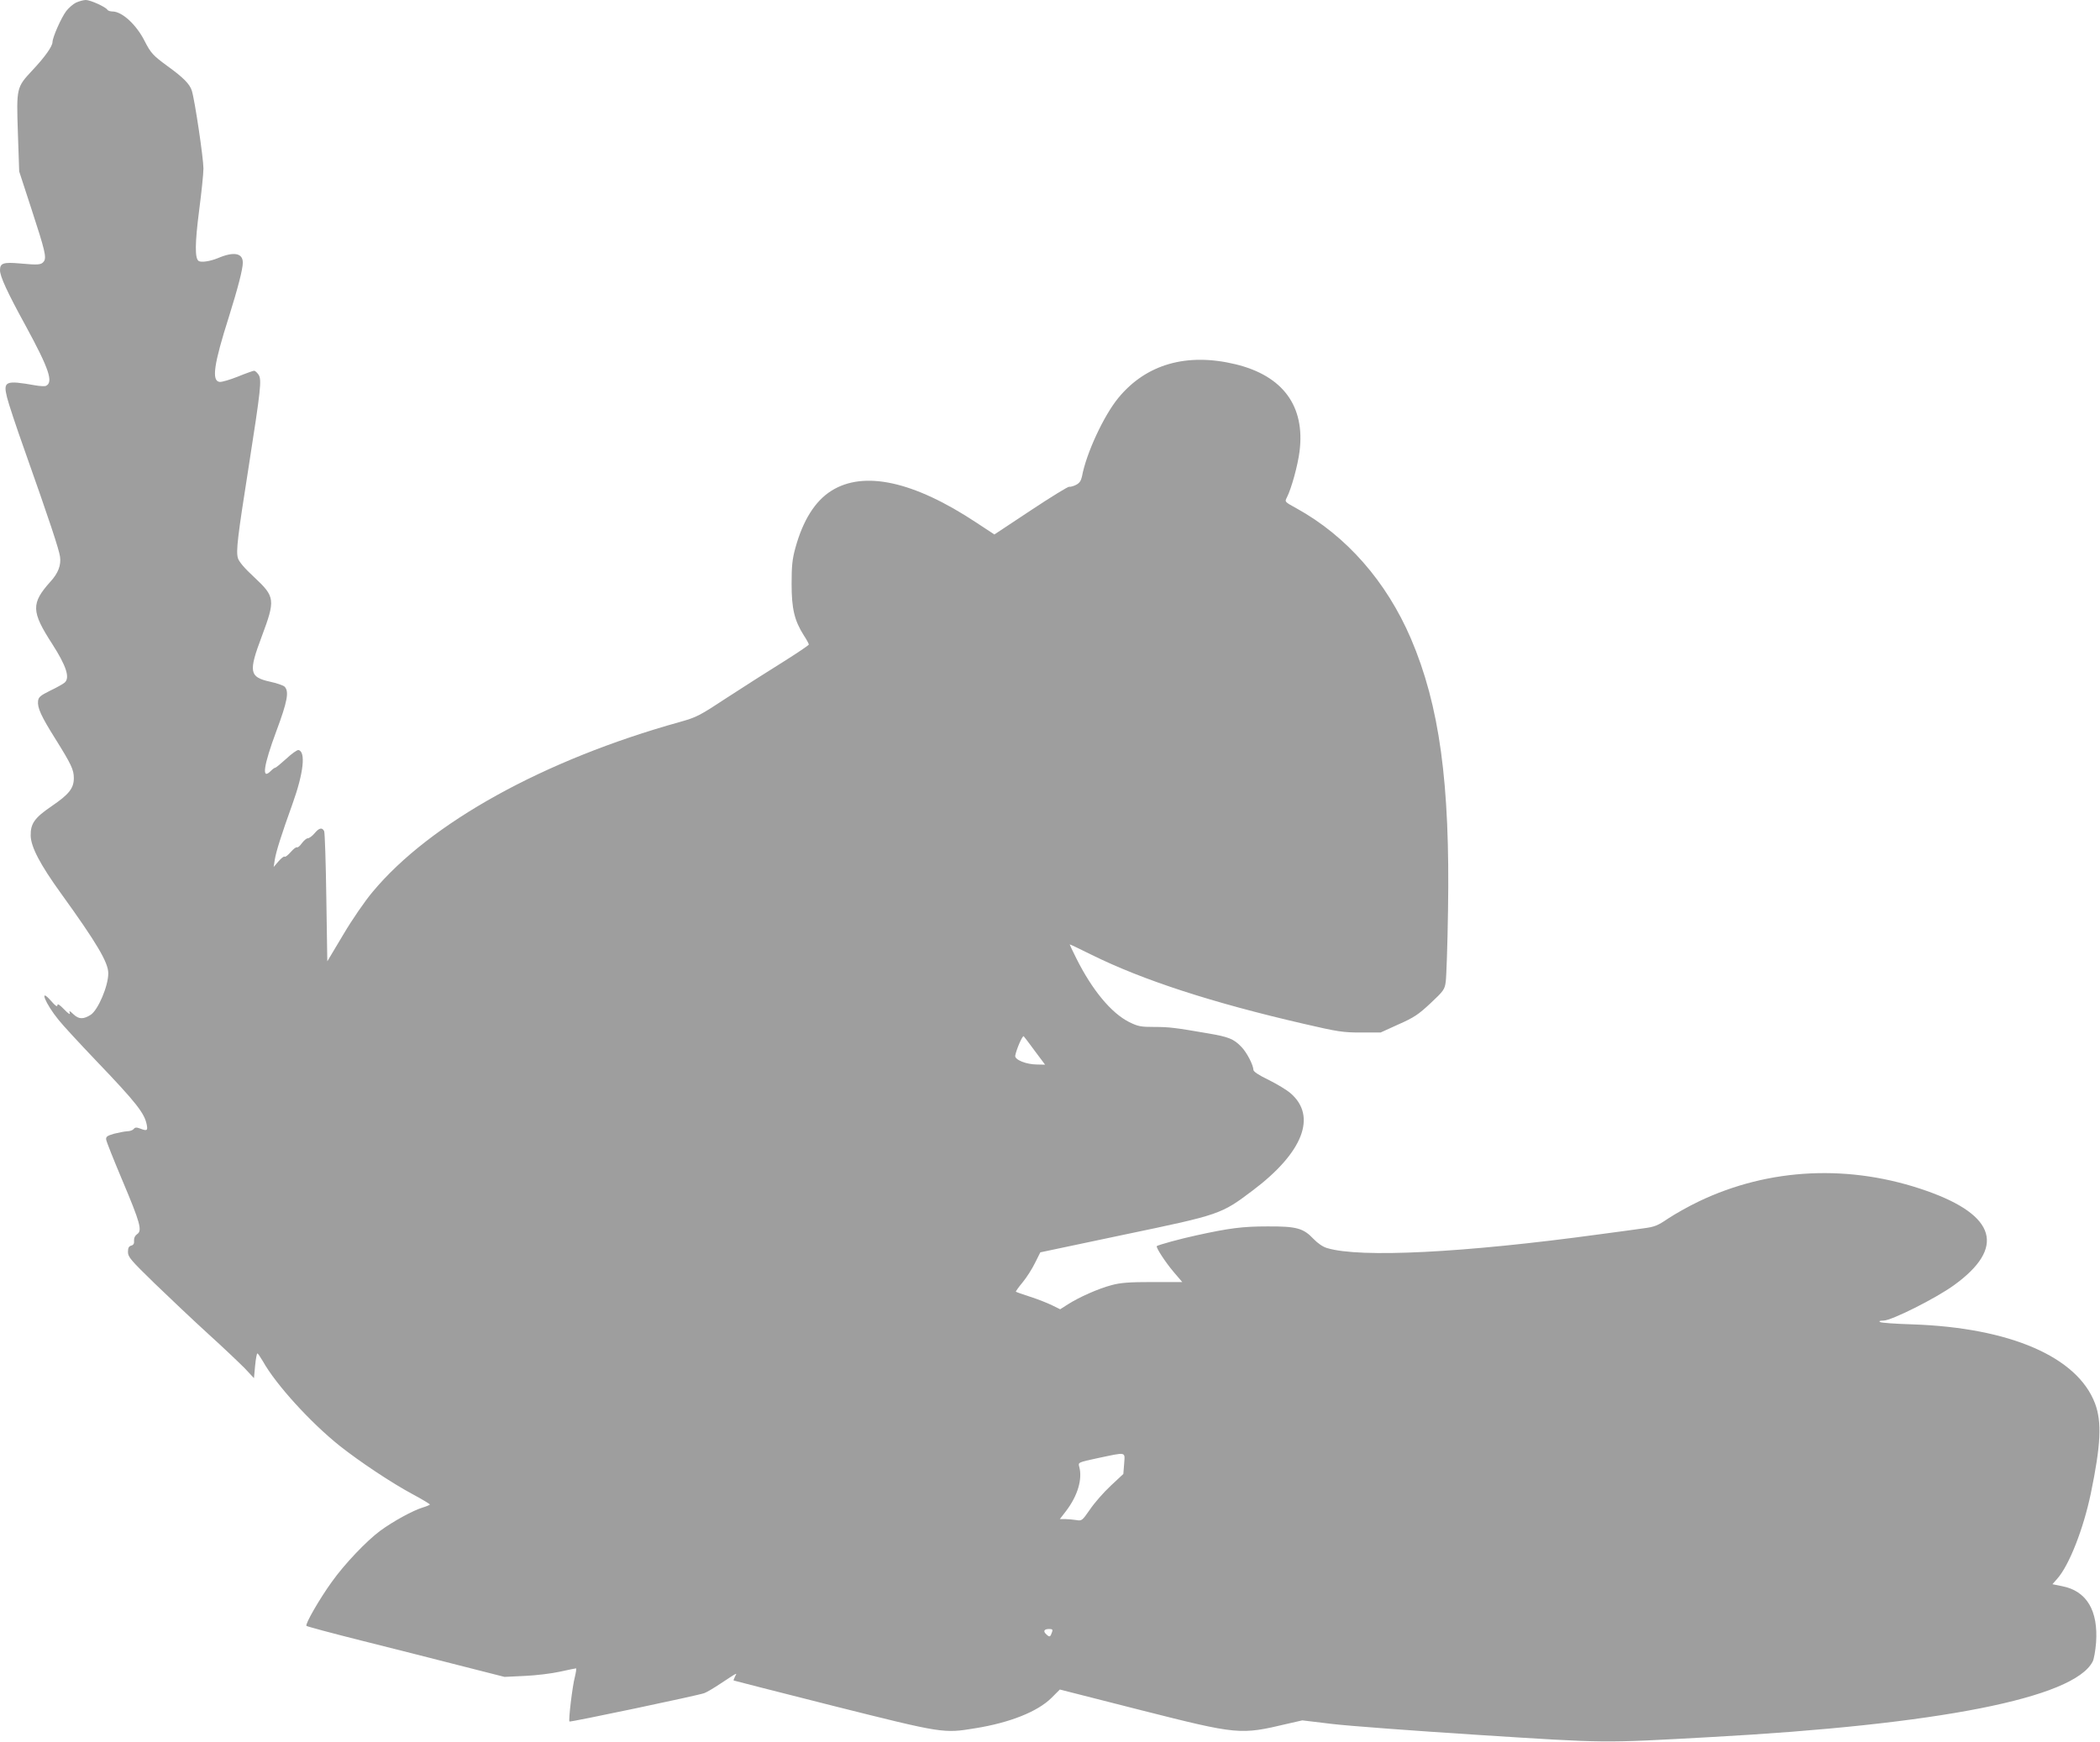 <?xml version="1.0" standalone="no"?>
<!DOCTYPE svg PUBLIC "-//W3C//DTD SVG 20010904//EN"
 "http://www.w3.org/TR/2001/REC-SVG-20010904/DTD/svg10.dtd">
<svg version="1.0" xmlns="http://www.w3.org/2000/svg"
 width="1280pt" height="1062pt" viewBox="0 0 1280 1062"
 preserveAspectRatio="xMidYMid meet">
<g transform="translate(0,1062) scale(0.1,-0.1)"
fill="#9e9e9e" stroke="none">
<path d="M463 10604 c-18 -9 -44 -32 -59 -51 -31 -41 -83 -159 -84 -189 0 -26
-45 -90 -123 -173 -97 -104 -97 -106 -88 -381 l8 -235 75 -230 c82 -251 93
-295 75 -319 -16 -21 -34 -22 -145 -12 -102 9 -122 2 -122 -41 0 -38 44 -134
157 -340 143 -263 171 -346 121 -366 -7 -2 -36 -1 -63 4 -182 32 -197 26 -172
-74 8 -34 56 -179 107 -322 153 -432 210 -605 216 -649 7 -51 -11 -100 -59
-152 -118 -132 -117 -181 11 -379 86 -134 110 -207 76 -236 -9 -8 -48 -30 -88
-49 -60 -30 -71 -39 -74 -63 -5 -41 19 -93 103 -227 100 -160 115 -192 115
-243 0 -62 -29 -99 -135 -171 -104 -71 -129 -106 -128 -179 1 -69 57 -176 184
-352 220 -305 289 -422 289 -488 0 -78 -62 -223 -107 -253 -44 -28 -73 -28
-105 3 -24 23 -28 24 -23 8 5 -13 -8 -5 -34 22 -29 30 -41 37 -41 25 -1 -12
-13 -3 -40 28 -75 85 -34 -18 47 -117 25 -32 128 -143 228 -248 249 -260 297
-322 310 -394 6 -34 0 -36 -42 -20 -21 8 -30 7 -38 -3 -5 -7 -23 -14 -40 -14
-16 -1 -52 -8 -80 -15 -41 -12 -50 -18 -48 -35 1 -12 46 -124 99 -250 109
-258 122 -306 90 -327 -13 -9 -20 -23 -19 -39 2 -18 -3 -27 -17 -31 -15 -4
-20 -14 -20 -39 0 -30 16 -49 162 -191 90 -87 237 -226 328 -309 91 -82 190
-177 222 -209 l56 -60 7 76 c4 41 10 75 14 75 3 0 18 -22 34 -49 78 -140 289
-372 468 -515 123 -97 316 -226 447 -296 56 -30 102 -58 102 -61 0 -3 -19 -11
-42 -18 -60 -18 -181 -84 -260 -142 -85 -63 -218 -203 -295 -311 -76 -105
-165 -260 -155 -269 4 -4 153 -44 332 -89 179 -45 449 -113 600 -152 l275 -70
125 6 c69 3 165 15 214 26 50 11 93 20 97 20 3 0 0 -23 -7 -52 -15 -55 -40
-265 -33 -272 5 -5 785 159 822 173 16 6 61 33 100 59 108 71 100 67 87 42 -6
-12 -10 -23 -8 -24 2 -1 275 -71 608 -155 670 -168 670 -168 865 -136 212 34
381 102 465 186 l50 50 495 -126 c593 -150 604 -151 891 -83 l92 21 183 -22
c101 -12 504 -42 894 -67 785 -50 743 -50 1410 -13 1392 76 2215 238 2330 460
8 14 17 66 21 115 14 196 -57 316 -207 345 l-59 12 30 34 c72 82 158 300 204
519 61 295 68 435 26 548 -107 285 -519 463 -1115 483 -99 3 -187 9 -195 14
-10 6 -4 8 21 9 48 0 319 136 428 215 316 228 260 425 -164 575 -467 165 -961
142 -1391 -64 -61 -29 -144 -76 -185 -103 -66 -45 -84 -52 -154 -61 -44 -6
-163 -23 -265 -36 -827 -113 -1460 -145 -1661 -84 -25 7 -57 29 -82 55 -63 67
-105 78 -282 77 -150 0 -231 -10 -435 -55 -94 -20 -231 -58 -239 -65 -7 -7 52
-98 103 -158 l52 -61 -180 0 c-143 0 -196 -4 -251 -19 -80 -21 -197 -73 -266
-117 l-47 -30 -49 24 c-26 13 -86 37 -133 52 -47 15 -86 29 -88 31 -2 1 16 27
41 57 25 30 59 84 76 119 l32 64 512 108 c585 122 590 124 781 268 308 231
395 454 232 594 -23 20 -83 56 -133 81 -61 29 -93 51 -93 61 -1 30 -40 106
-73 140 -47 49 -76 61 -205 83 -198 34 -234 39 -328 39 -81 0 -97 3 -152 30
-109 55 -225 195 -321 387 -23 46 -41 84 -41 86 0 2 61 -27 135 -64 312 -154
732 -291 1296 -421 203 -47 235 -52 344 -52 l120 0 110 50 c95 42 121 60 195
129 79 74 86 84 92 130 4 28 11 223 14 435 13 778 -52 1249 -226 1657 -150
349 -393 626 -697 794 -73 40 -73 40 -59 67 27 53 66 193 77 280 35 276 -101
462 -392 532 -296 71 -543 0 -712 -205 -89 -108 -196 -338 -222 -479 -6 -27
-15 -41 -37 -52 -16 -8 -35 -13 -41 -11 -6 2 -112 -63 -234 -144 l-222 -147
-111 73 c-381 252 -685 318 -883 193 -100 -63 -173 -181 -219 -348 -19 -69
-23 -110 -23 -220 0 -150 17 -223 75 -314 17 -26 30 -50 30 -55 0 -4 -71 -52
-157 -106 -87 -54 -239 -151 -339 -216 -170 -112 -187 -121 -290 -150 -827
-230 -1523 -615 -1873 -1036 -45 -53 -125 -169 -178 -259 l-98 -164 -6 388
c-3 213 -9 395 -13 405 -12 25 -31 21 -59 -13 -14 -16 -32 -30 -41 -30 -8 0
-24 -14 -36 -30 -12 -17 -25 -28 -30 -25 -4 3 -22 -10 -38 -29 -17 -19 -33
-32 -37 -28 -4 4 -20 -9 -37 -28 l-30 -35 7 45 c8 50 40 151 109 343 66 184
81 316 35 325 -8 1 -41 -22 -74 -53 -33 -30 -63 -55 -68 -55 -4 0 -16 -9 -28
-21 -56 -56 -42 36 35 243 68 182 79 243 51 272 -8 8 -49 22 -91 31 -124 28
-130 59 -49 274 84 225 82 243 -44 361 -63 58 -94 96 -101 118 -12 43 -2 127
65 552 75 480 81 535 61 566 -9 13 -21 24 -27 24 -6 0 -51 -16 -100 -36 -48
-19 -98 -34 -111 -32 -49 7 -35 107 57 396 55 176 85 291 85 331 0 59 -55 69
-153 27 -47 -19 -100 -27 -116 -17 -24 16 -23 108 3 310 14 107 26 221 26 254
0 63 -53 419 -71 475 -13 40 -50 78 -148 149 -89 65 -102 80 -139 152 -50 100
-138 181 -196 181 -14 0 -28 5 -31 10 -11 18 -104 60 -132 60 -15 0 -42 -8
-60 -16z m5845 -6391 l62 -83 -48 1 c-67 0 -138 29 -134 54 8 41 45 126 52
118 4 -4 35 -45 68 -90z m544 -2515 l-5 -63 -77 -72 c-43 -40 -99 -104 -126
-144 -48 -69 -50 -71 -84 -65 -19 3 -50 6 -67 6 l-33 0 37 48 c72 94 102 196
81 272 -7 25 -7 26 115 52 176 37 164 40 159 -34z m-439 -1025 c-11 -33 -15
-34 -34 -17 -23 20 -16 34 16 34 19 0 23 -4 18 -17z"/>
</g>
</svg>
